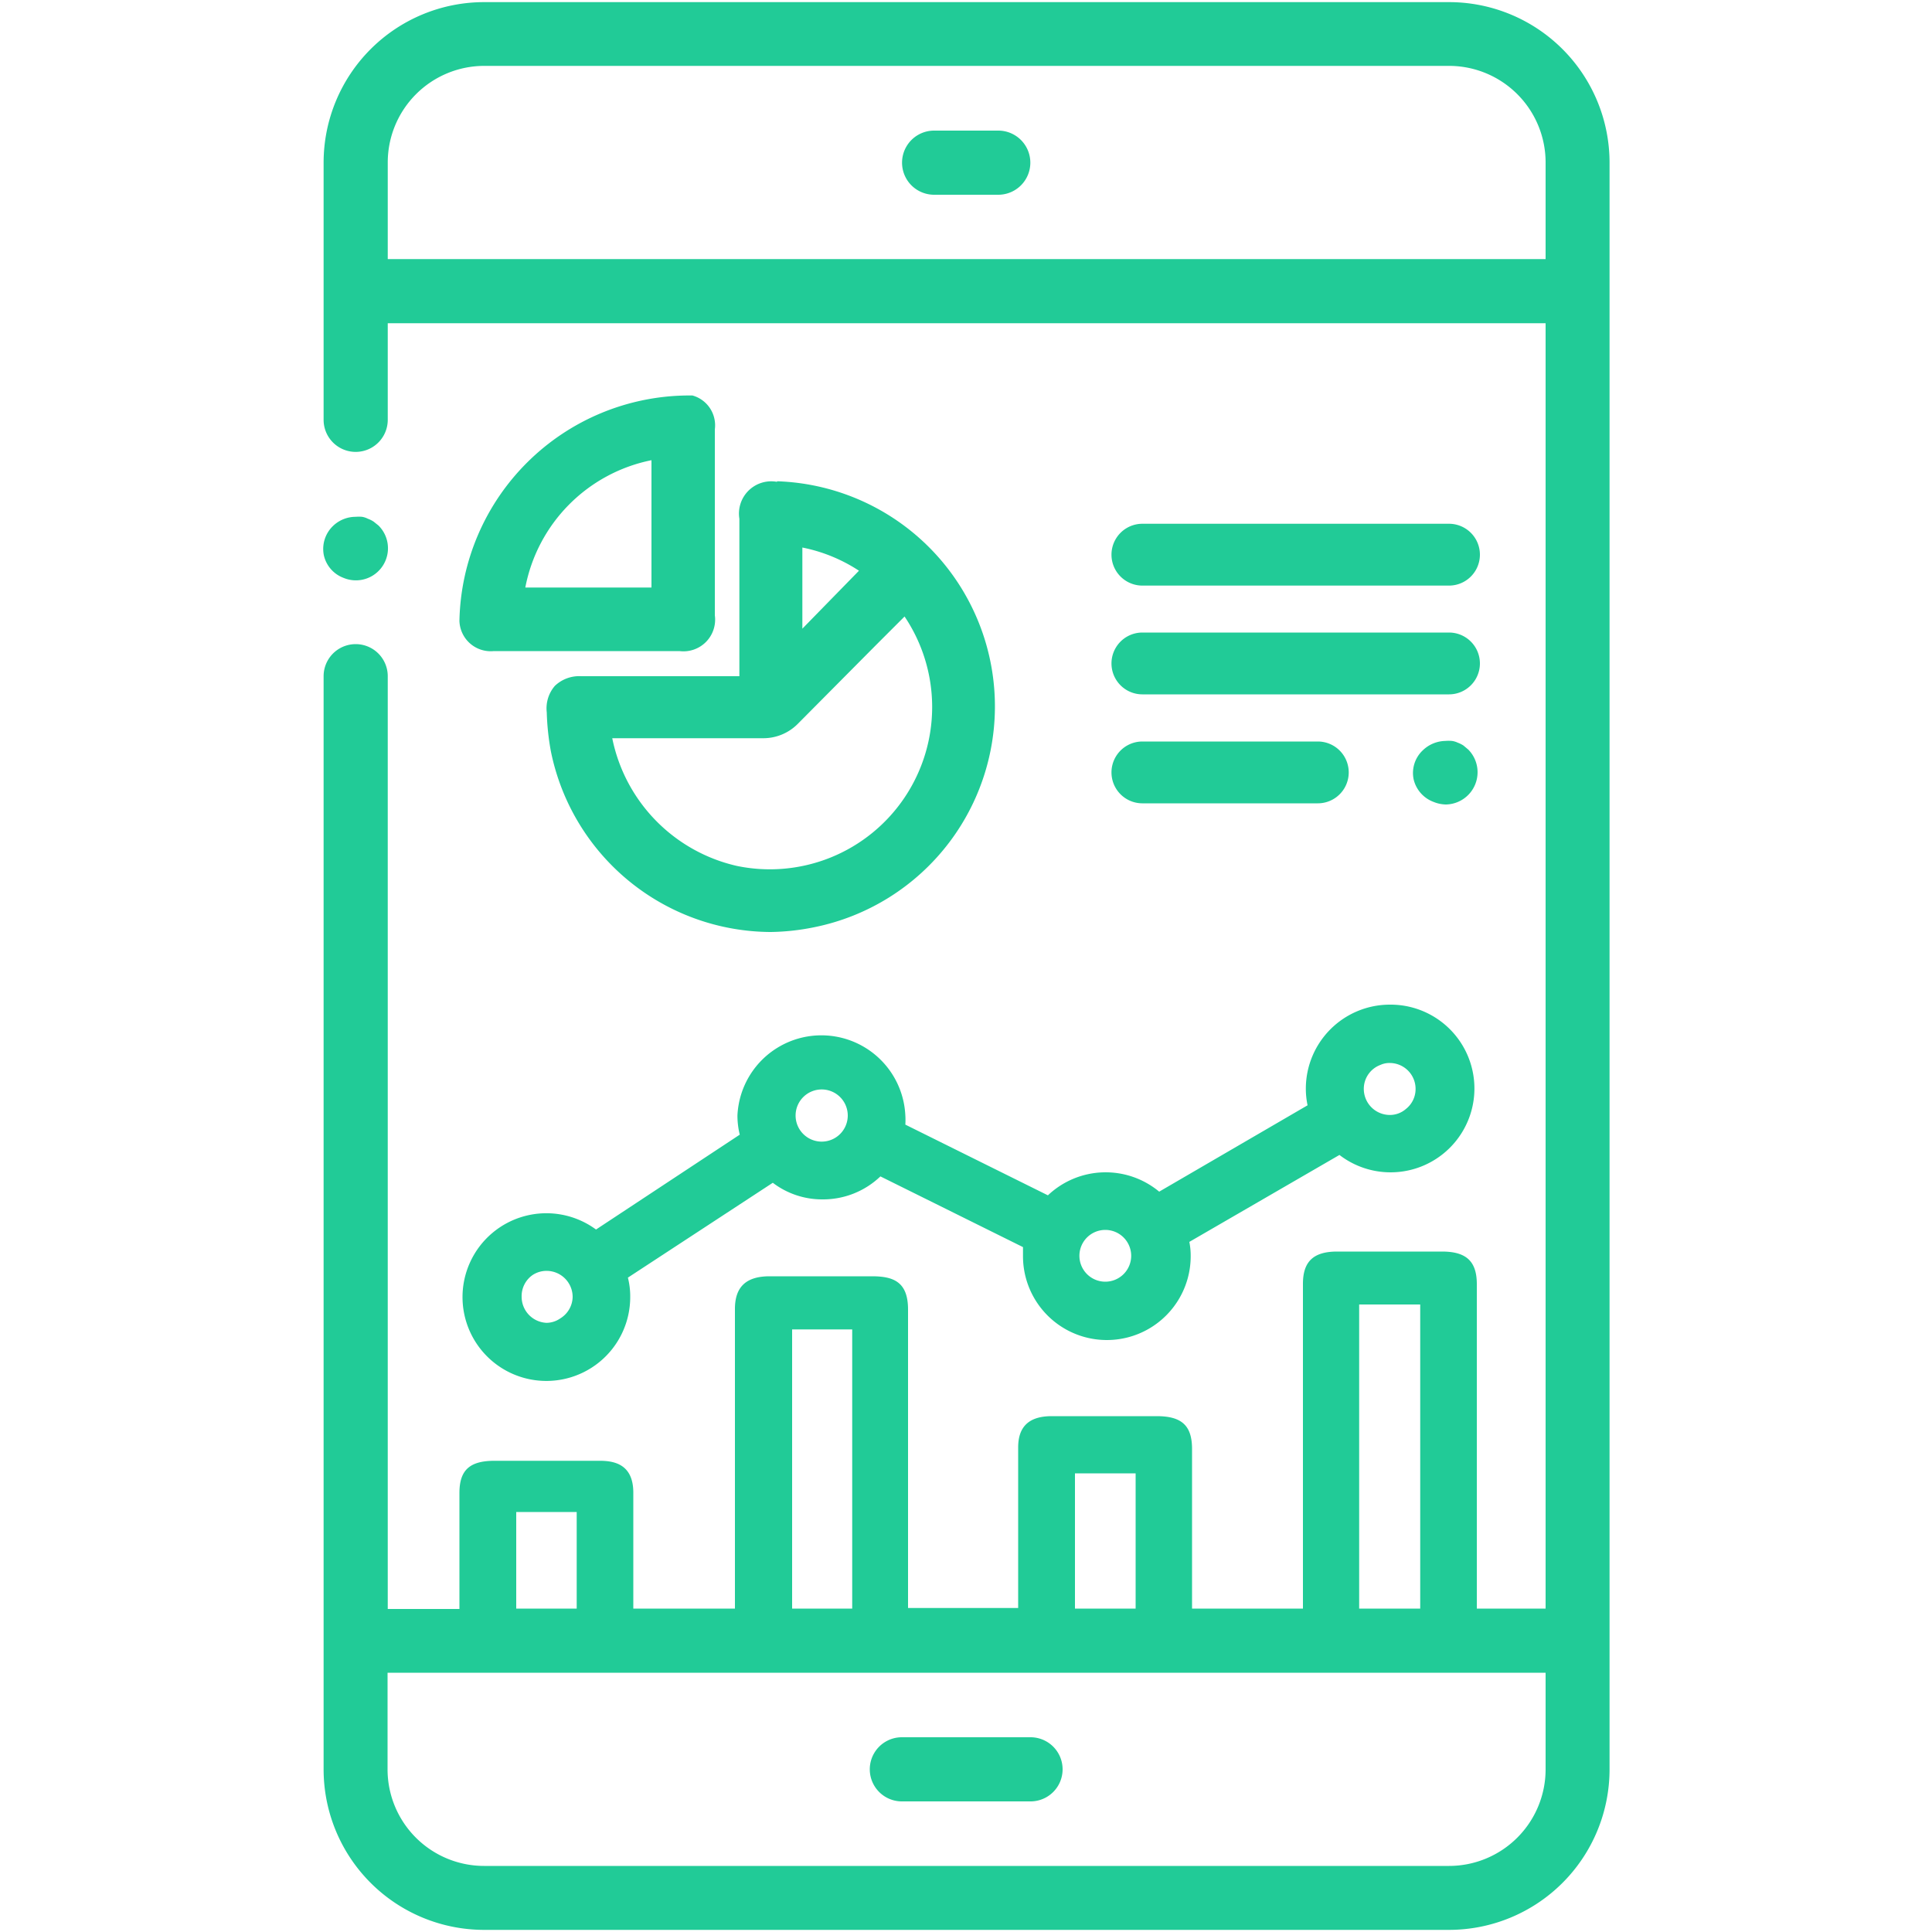 <svg xmlns="http://www.w3.org/2000/svg" viewBox="0 0 100 100"><path d="M17.78,29.91a1.66,1.66,0,0,0,1.81-2.71l-.25-.2a1.4,1.4,0,0,0-.3-.15,1,1,0,0,0-.3-.1,1.84,1.84,0,0,0-.33,0,1.69,1.69,0,0,0-1.18.48,1.65,1.65,0,0,0-.47,1.5A1.63,1.63,0,0,0,17.78,29.91Z" style="fill:#21cb97"/><path d="M74.21,41.51a1.74,1.74,0,0,0,.64.13A1.67,1.67,0,0,0,76,38.8l-.25-.21a1.4,1.4,0,0,0-.3-.15,1,1,0,0,0-.3-.09,1.86,1.86,0,0,0-.33,0,1.73,1.73,0,0,0-1.18.49,1.61,1.61,0,0,0-.47,1.5A1.65,1.65,0,0,0,74.21,41.51Z" style="fill:#21cb97"/><path d="M75,.11H25.06a8.31,8.31,0,0,0-8.31,8.31V21.73a1.66,1.66,0,0,0,3.32,0v-5H80V83.26H76.44V66.47c0-1.18-.54-1.69-1.8-1.69q-2.72,0-5.43,0c-1.22,0-1.77.51-1.77,1.67V83.26H61.7V75c0-1.21-.53-1.7-1.83-1.7H54.44c-1.17,0-1.74.53-1.74,1.62v8.31H47V67.78c0-1.43-.75-1.72-1.87-1.72H43.39c-1.19,0-2.37,0-3.55,0s-1.8.51-1.8,1.69V83.26H32.78v-6c0-1.48-1-1.65-1.74-1.65H25.6c-1.29,0-1.82.48-1.82,1.67v6H20.07V35a1.66,1.66,0,1,0-3.32,0V91.58a8.31,8.31,0,0,0,8.31,8.31H75a8.31,8.31,0,0,0,8.31-8.31V8.42A8.31,8.31,0,0,0,75,.11ZM29.85,83.26H26.72v-5h3.13ZM44.11,68.81V83.26H41V68.81ZM58.78,83.26H55.64v-7h3.14Zm14.73,0H70.35V67.52h3.16ZM80,91.58a5,5,0,0,1-5,5H25.06a5,5,0,0,1-5-5v-5H80Zm0-78.17H20.07v-5a5,5,0,0,1,5-5H75a5,5,0,0,1,5,5Z" style="fill:#21cb97"/><path d="M46.68,93.24h6.66a1.66,1.66,0,1,0,0-3.32H46.68a1.66,1.66,0,1,0,0,3.32Z" style="fill:#21cb97"/><path d="M51.67,6.76H48.35a1.66,1.66,0,1,0,0,3.32h3.32a1.66,1.66,0,1,0,0-3.32Z" style="fill:#21cb97"/><path d="M35.84,20.47l-.26,0a11.91,11.91,0,0,0-11.8,11.67,1.62,1.62,0,0,0,1.78,1.56h9.61A1.64,1.64,0,0,0,37,31.85c0-3.22,0-6.42,0-9.63A1.6,1.6,0,0,0,35.84,20.47Zm-2.12,3.35v6.59H27.19A8.32,8.32,0,0,1,33.72,23.82Z" style="fill:#21cb97"/><path d="M40.22,24.94a1.67,1.67,0,0,0-1.95,1.91V35H30.09a1.83,1.83,0,0,0-1.37.5,1.78,1.78,0,0,0-.42,1.37,13.07,13.07,0,0,0,.21,2A11.66,11.66,0,0,0,39.9,48.24,12,12,0,0,0,42.11,48a11.66,11.66,0,0,0-1.89-23.09Zm4.24,4.6-2.93,3V28.34A8.29,8.29,0,0,1,44.46,29.54Zm.88,3.85,1.48-1.48a8.4,8.4,0,0,1-8.68,12.91,8.51,8.51,0,0,1-6.45-6.61h7.83a2.51,2.51,0,0,0,1.77-.74Z" style="fill:#21cb97"/><path d="M71.93,52a4.35,4.35,0,0,0-4.34,4.34,4.14,4.14,0,0,0,.09.87h0L60,61.68a4.34,4.34,0,0,0-5.76.19l-7.38-3.66a3.75,3.75,0,0,0,0-.48,4.35,4.35,0,0,0-8.69,0,4.07,4.07,0,0,0,.12,1l-7.44,4.91a4.34,4.34,0,1,0,1.77,3.49,3.93,3.93,0,0,0-.12-1L40,61.22a4.21,4.21,0,0,0,2.57.86,4.29,4.29,0,0,0,3-1.19l7.38,3.66c0,.15,0,.31,0,.47a4.34,4.34,0,0,0,8.68,0,3.64,3.64,0,0,0-.07-.74l7.77-4.5A4.34,4.34,0,1,0,71.93,52ZM28.29,68.47A1.35,1.35,0,0,1,27,67.12,1.33,1.33,0,0,1,27.56,66a1.31,1.31,0,0,1,.73-.22,1.35,1.35,0,0,1,1.35,1.34A1.33,1.33,0,0,1,29,68.24,1.27,1.27,0,0,1,28.29,68.47ZM43.88,57.73a1.35,1.35,0,1,1-1.34-1.34A1.35,1.35,0,0,1,43.88,57.73ZM58.55,65a1.34,1.34,0,1,1-1.34-1.34A1.34,1.34,0,0,1,58.55,65ZM72.77,57.4a1.26,1.26,0,0,1-.84.31,1.35,1.35,0,0,1-1.34-1.35,1.32,1.32,0,0,1,.86-1.24,1.12,1.12,0,0,1,.48-.1,1.34,1.34,0,0,1,1.34,1.34A1.31,1.31,0,0,1,72.77,57.4Z" style="fill:#21cb97"/><path d="M59.13,30.31H75a1.6,1.6,0,0,0,0-3.2H59.13a1.6,1.6,0,0,0,0,3.2Z" style="fill:#21cb97"/><path d="M75,32.74H59.13a1.6,1.6,0,0,0,0,3.2H75a1.6,1.6,0,0,0,0-3.2Z" style="fill:#21cb97"/><path d="M68.21,38.38H59.13a1.6,1.6,0,0,0,0,3.2h9.08a1.6,1.6,0,0,0,0-3.2Z" style="fill:#21cb97"/></svg>